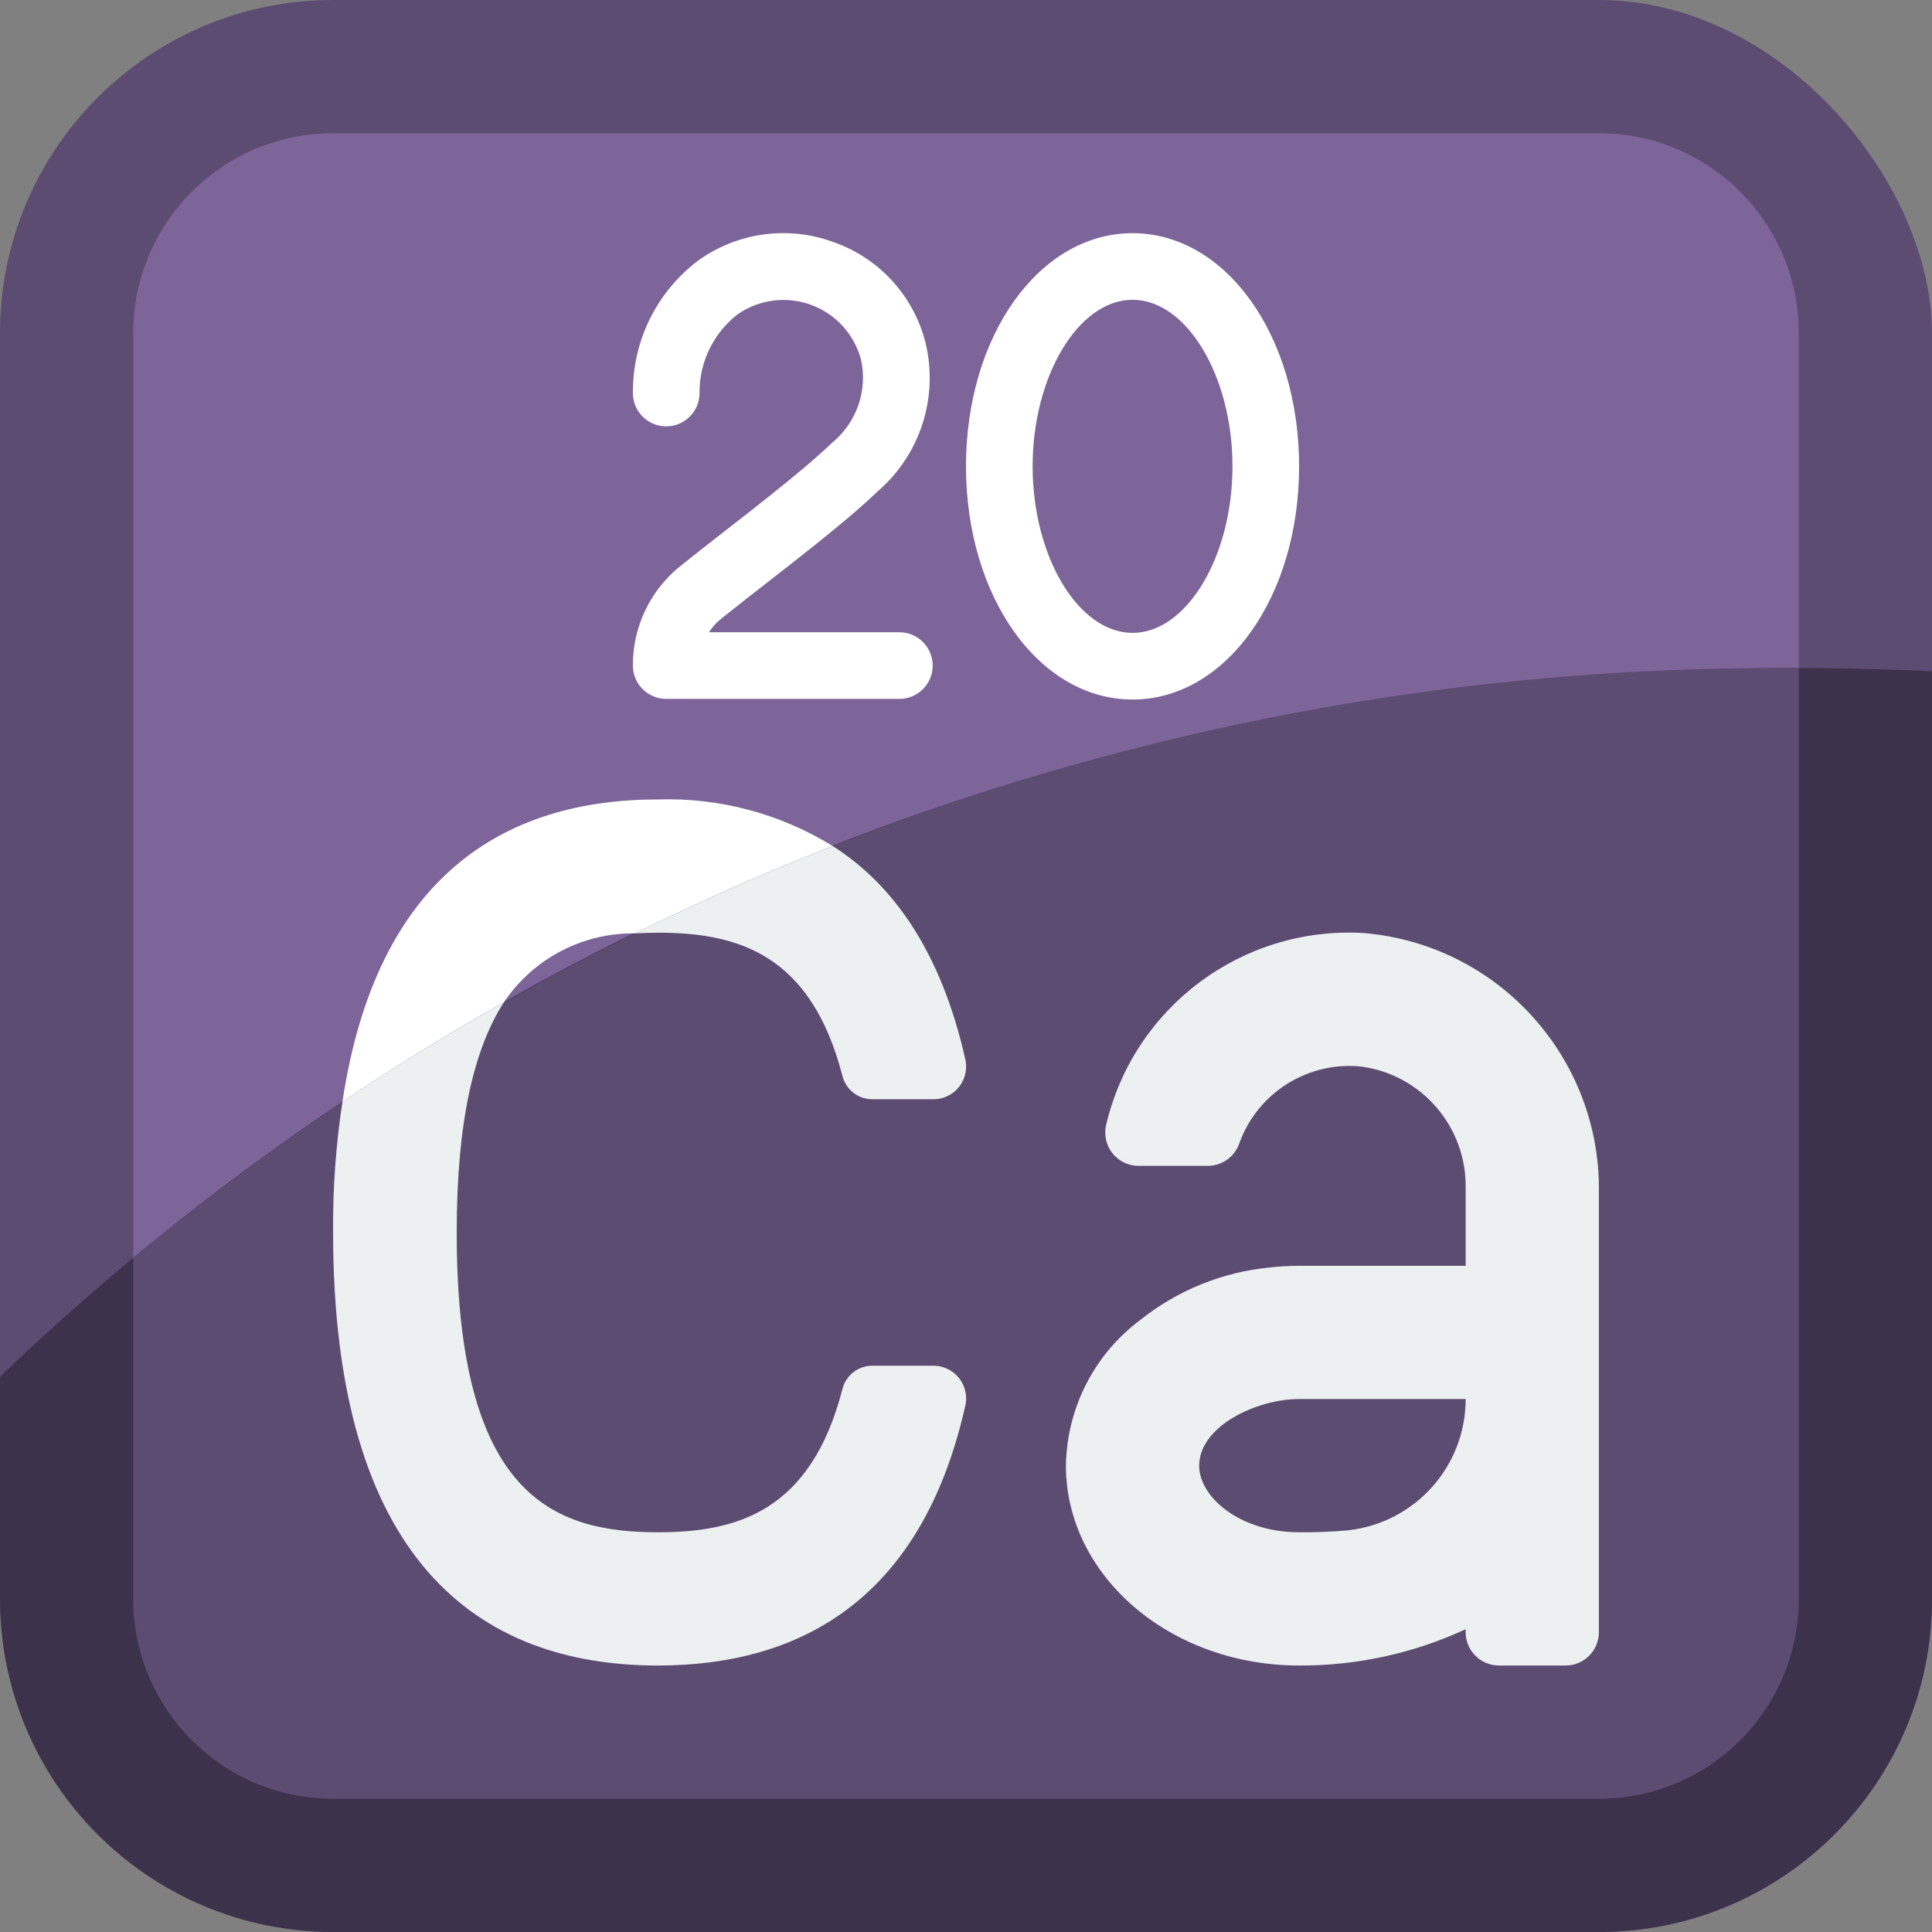 <svg height="512" viewBox="0 0 58 58" width="512" xmlns="http://www.w3.org/2000/svg"><rect x="0" y="0" width="58" height="58" fill="#808080" stroke="none"/><g id="Page-1" fill="none" fill-rule="evenodd"><g id="007---Calcium"><rect id="Rectangle" fill="#5d4c72" height="58" rx="10" width="58"/><path id="Path" d="m12 4h-2c-3.314 0-6 2.686-6 6v38c0 3.314 2.686 6 6 6h38c3.314 0 6-2.686 6-6v-38c0-3.314-2.686-6-6-6z" fill="#7d6599"/><path id="Path" d="m58 20.15v27.85c0 5.523-4.477 10-10 10h-38c-5.523 0-10-4.477-10-10v-6.67c9.02-8.67 28.26-22.55 58-21.18z" fill="#3d324c"/><path id="Path" d="m54 20.06v27.94c0 3.314-2.686 6-6 6h-38c-3.314 0-6-2.686-6-6v-10.24c14.058-11.612 31.767-17.882 50-17.7z" fill="#5d4c72"/><path id="Shape" d="m40.93 28.01c-3.643-.211-6.908 2.234-7.73 5.79-.06.296.016.603.208.836.192.233.48.367.782.364h2.08c.428-.006.806-.283.94-.69.552-1.516 2.066-2.46 3.67-2.29 1.817.254 3.156 1.826 3.12 3.66v2.32h-5c-.294.001-.588.018-.88.05-1.418.137-2.766.683-3.88 1.57-1.387 1.032-2.215 2.651-2.24 4.38 0 3.31 3.13 6 7 6 1.726.008 3.434-.364 5-1.09v.09c0 .552.448 1 1 1h2c.552 0 1-.448 1-1v-13.2c.057-4.051-3.032-7.456-7.07-7.79zm-.45 17.93c-.492.045-.986.065-1.48.06-1.77 0-3-1.05-3-2 0-1.18 1.72-2 3-2h5c.001 2.018-1.515 3.714-3.52 3.94z" fill="#ecf0f1" fill-rule="nonzero"/><path id="Shape" d="m34 21c-2.8 0-5-3.075-5-7s2.2-7 5-7 5 3.075 5 7-2.2 7-5 7zm0-12c-1.626 0-3 2.29-3 5s1.374 5 3 5 3-2.29 3-5-1.374-5-3-5z" fill="#fff" fill-rule="nonzero"/><path id="Path" d="m25 25.4c-1.35.53-2.69 1.09-4 1.7-.65.3-1.3.6-1.93.92-1.584-.021-3.071.762-3.95 2.08-1.66.92-3.27 1.92-4.84 2.98 1.02-6.79 4.87-9.08 9.47-9.08 1.85-.059 3.676.428 5.25 1.4z" fill="#fff"/><path id="Path" d="m28.97 42.24c-1.31 5.77-4.94 7.76-9.22 7.76-5.39 0-9.75-3.15-9.75-13-.012-1.312.082-2.623.28-3.92 1.57-1.06 3.18-2.06 4.84-2.98-.86 1.34-1.41 3.48-1.41 6.9 0 7.91 2.9 9 6.04 9 2.36 0 4.59-.61 5.54-4.3.103-.409.468-.697.89-.7h1.89c.297.015.572.164.747.405.175.241.231.548.153.835z" fill="#ecf0f1"/><path id="Path" d="m19.75 28c-.23 0-.45.01-.68.02.63-.32 1.28-.62 1.93-.92 1.31-.61 2.65-1.17 4-1.7 1.84 1.17 3.25 3.2 3.97 6.36.078.287.021.594-.153.835-.175.241-.449.39-.747.405h-1.89c-.422-.003-.787-.291-.89-.7-.95-3.69-3.18-4.3-5.54-4.3z" fill="#ecf0f1"/><path id="Path" d="m27 20.981h-7c-.552 0-1-.448-1-1-.006-1.141.501-2.225 1.381-2.952.475-.383.958-.758 1.44-1.134.439-.341.877-.682 1.311-1.03.617-.493 1.267-1.021 1.85-1.574.734-.602 1.069-1.564.868-2.491-.201-.762-.761-1.377-1.501-1.648s-1.565-.164-2.21.287c-.726.567-1.148 1.44-1.139 2.361 0 .552-.448 1-1 1s-1-.448-1-1c-.014-1.558.71-3.031 1.953-3.972 1.175-.85 2.696-1.062 4.058-.564 1.379.478 2.423 1.62 2.776 3.036.39 1.631-.161 3.344-1.429 4.442-.638.607-1.327 1.165-1.976 1.685-.442.353-.887.7-1.332 1.046-.474.369-.948.738-1.416 1.115-.137.111-.256.244-.35.393h5.716c.552 0 1 .448 1 1s-.448 1-1 1z" fill="#fff"/></g></g></svg>